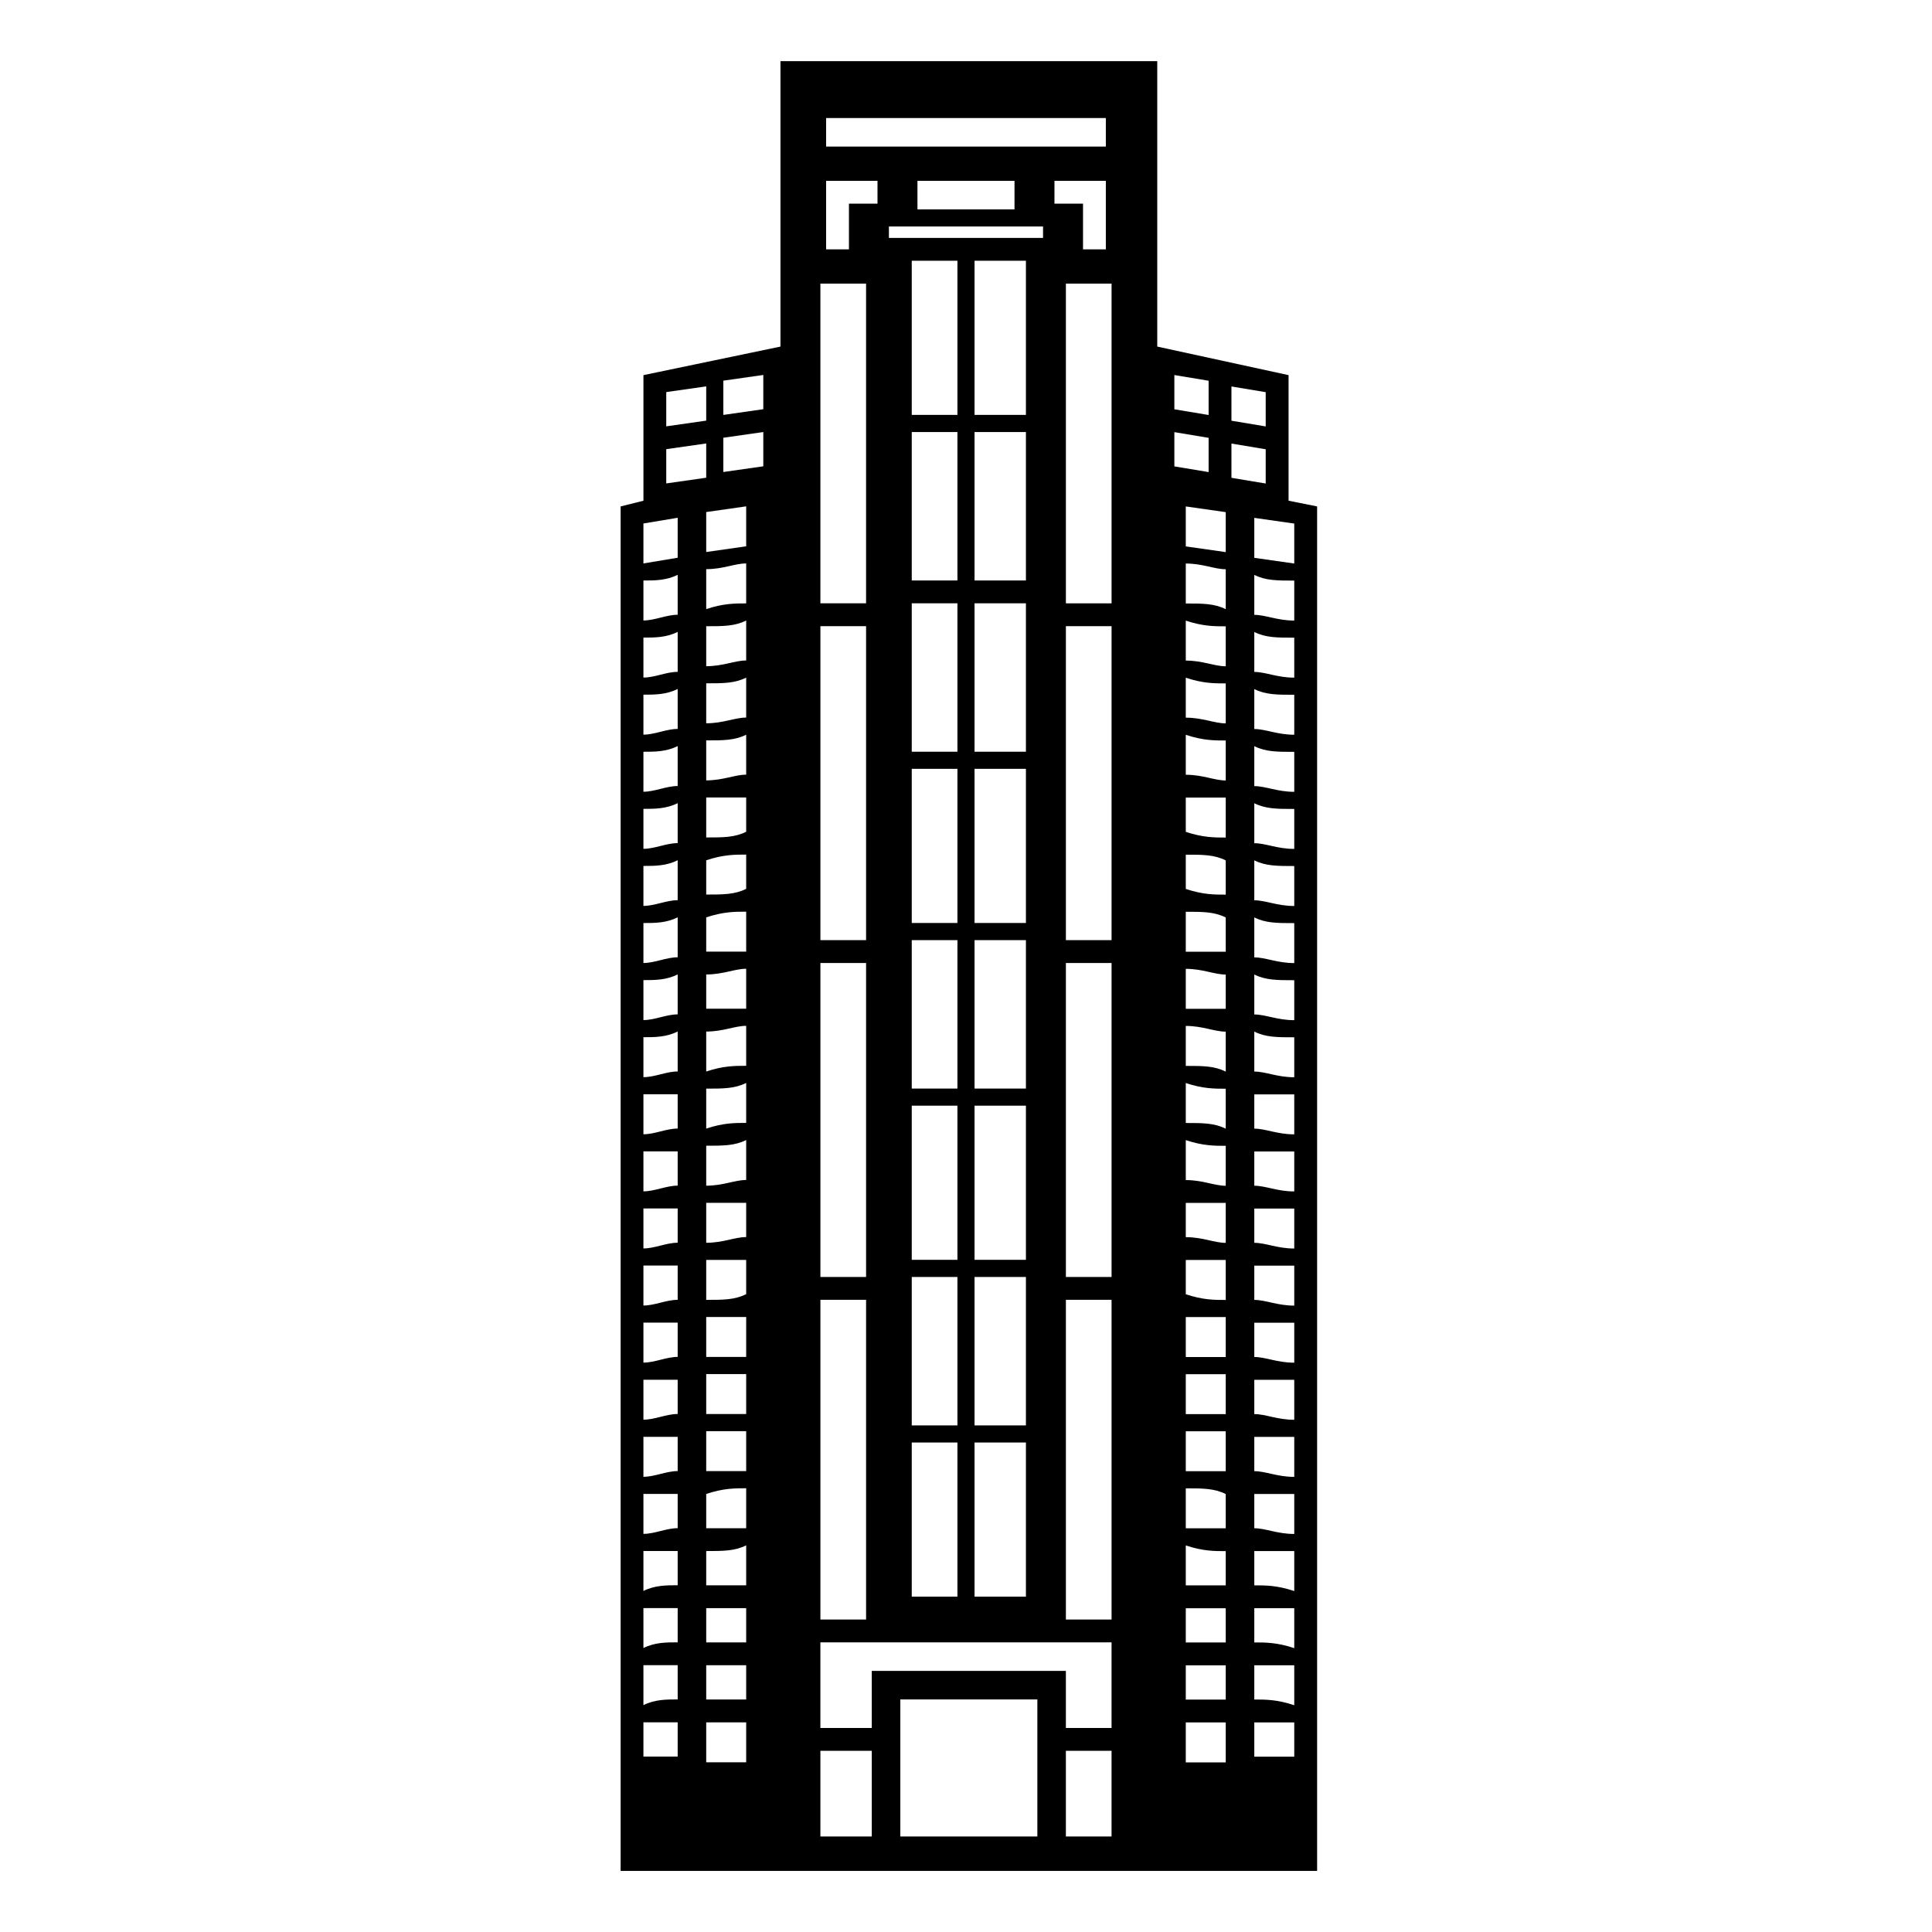 <?xml version="1.0" encoding="UTF-8"?>
<!-- Uploaded to: SVG Repo, www.svgrepo.com, Generator: SVG Repo Mixer Tools -->
<svg fill="#000000" width="800px" height="800px" version="1.1" viewBox="144 144 512 512" xmlns="http://www.w3.org/2000/svg">
 <path d="m350.83 160.2h99.855v75.648l34.797 7.566v33.285l7.566 1.512v361.59h-184.58v-361.59l6.051-1.512v-33.285l36.312-7.566v-75.648zm136.16 122.55-10.59-1.512v10.59l10.59 1.512zm-18.156-3.027-10.59-1.512v10.59l10.59 1.512zm0 320.74h-10.59v10.59h10.59zm0-305.61c-3.027 0-6.051-1.512-10.59-1.512v10.59c4.539 0 7.566 0 10.59 1.512v-10.59zm0 15.129c-3.027 0-6.051 0-10.59-1.512v10.59c4.539 0 7.566 1.512 10.59 1.512v-10.59zm0 15.129c-3.027 0-6.051 0-10.59-1.512v10.59c4.539 0 7.566 1.512 10.59 1.512v-10.59zm0 15.129c-3.027 0-6.051 0-10.59-1.512v10.59c4.539 0 7.566 1.512 10.59 1.512v-10.59zm0 15.129h-10.59v9.078c4.539 1.512 7.566 1.512 10.59 1.512v-10.59zm0 16.641c-3.027-1.512-6.051-1.512-10.59-1.512v9.078c4.539 1.512 7.566 1.512 10.59 1.512v-9.078zm0 15.129c-3.027-1.512-6.051-1.512-10.59-1.512v10.59h10.59v-9.078zm0 15.129c-3.027 0-6.051-1.512-10.59-1.512v10.59h10.59v-9.078zm0 15.129c-3.027 0-6.051-1.512-10.59-1.512v10.59c4.539 0 7.566 0 10.59 1.512v-10.59zm0 15.129c-3.027 0-6.051 0-10.59-1.512v10.59c4.539 0 7.566 0 10.59 1.512v-10.59zm0 15.129c-3.027 0-6.051 0-10.59-1.512v10.59c4.539 0 7.566 1.512 10.59 1.512v-10.59zm0 15.129h-10.59v9.078c4.539 0 7.566 1.512 10.59 1.512v-10.59zm0 15.129h-10.59v9.078c4.539 1.512 7.566 1.512 10.59 1.512v-10.59zm0 15.129h-10.59v10.59h10.59v-10.59zm0 15.129h-10.59v10.59h10.59v-10.59zm0 15.129h-10.59v10.59h10.59v-10.59zm0 16.641c-3.027-1.512-6.051-1.512-10.59-1.512v10.59h10.59v-9.078zm0 15.129c-3.027 0-6.051 0-10.59-1.512v10.59h10.59v-9.078zm0 15.129h-10.59v9.078h10.59v-9.078zm0 15.129h-10.59v9.078h10.59v-9.078zm18.156 15.129h-10.59v9.078h10.59zm0-302.59c-4.539 0-7.566 0-10.59-1.512v10.59c3.027 0 6.051 1.512 10.59 1.512v-10.59zm0 15.129c-4.539 0-7.566 0-10.59-1.512v10.59c3.027 0 6.051 1.512 10.59 1.512v-10.59zm0 15.129c-4.539 0-7.566 0-10.59-1.512v10.59c3.027 0 6.051 1.512 10.59 1.512v-10.59zm0 15.129c-4.539 0-7.566 0-10.59-1.512v10.59c3.027 0 6.051 1.512 10.59 1.512v-10.59zm0 15.129c-4.539 0-7.566 0-10.59-1.512v10.59c3.027 0 6.051 1.512 10.59 1.512v-10.59zm0 15.129c-4.539 0-7.566 0-10.59-1.512v10.59c3.027 0 6.051 1.512 10.59 1.512v-10.59zm0 15.129c-4.539 0-7.566 0-10.59-1.512v10.59c3.027 0 6.051 1.512 10.59 1.512v-10.59zm0 15.129c-4.539 0-7.566 0-10.59-1.512v10.59c3.027 0 6.051 1.512 10.59 1.512v-10.59zm0 15.129c-4.539 0-7.566 0-10.59-1.512v10.59c3.027 0 6.051 1.512 10.59 1.512v-10.59zm0 15.129h-10.59v9.078c3.027 0 6.051 1.512 10.59 1.512v-10.59zm0 15.129h-10.59v9.078c3.027 0 6.051 1.512 10.59 1.512v-10.59zm0 15.129h-10.59v9.078c3.027 0 6.051 1.512 10.59 1.512v-10.59zm0 15.129h-10.59v9.078c3.027 0 6.051 1.512 10.59 1.512v-10.59zm0 15.129h-10.59v9.078c3.027 0 6.051 1.512 10.59 1.512v-10.59zm0 15.129h-10.59v9.078c3.027 0 6.051 1.512 10.59 1.512v-10.59zm0 15.129h-10.59v9.078c3.027 0 6.051 1.512 10.59 1.512v-10.59zm0 15.129h-10.59v9.078c3.027 0 6.051 1.512 10.59 1.512v-10.59zm0 15.129h-10.59v9.078c3.027 0 6.051 0 10.59 1.512v-10.59zm0 15.129h-10.59v9.078c3.027 0 6.051 0 10.59 1.512v-10.59zm0 15.129h-10.59v9.078c3.027 0 6.051 0 10.59 1.512v-10.59zm-22.695-325.28-9.078-1.512v9.078l9.078 1.512zm0-15.129-9.078-1.512v9.078l9.078 1.512zm15.129 18.156-9.078-1.512v9.078l9.078 1.512zm0-15.129-9.078-1.512v9.078l9.078 1.512zm-164.91 34.797 9.078-1.512v10.59l-9.078 1.512zm16.641-3.027 10.59-1.512v10.59l-10.59 1.512zm0 320.74h10.59v10.59h-10.59zm0-305.61c4.539 0 7.566-1.512 10.59-1.512v10.59c-3.027 0-6.051 0-10.59 1.512v-10.59zm0 15.129c4.539 0 7.566 0 10.59-1.512v10.59c-3.027 0-6.051 1.512-10.59 1.512v-10.59zm0 15.129c4.539 0 7.566 0 10.59-1.512v10.59c-3.027 0-6.051 1.512-10.59 1.512v-10.59zm0 15.129c4.539 0 7.566 0 10.59-1.512v10.59c-3.027 0-6.051 1.512-10.59 1.512v-10.59zm0 15.129h10.59v9.078c-3.027 1.512-6.051 1.512-10.59 1.512v-10.59zm0 16.641c4.539-1.512 7.566-1.512 10.59-1.512v9.078c-3.027 1.512-6.051 1.512-10.59 1.512v-9.078zm0 15.129c4.539-1.512 7.566-1.512 10.59-1.512v10.59h-10.59v-9.078zm0 15.129c4.539 0 7.566-1.512 10.59-1.512v10.59h-10.59v-9.078zm0 15.129c4.539 0 7.566-1.512 10.59-1.512v10.59c-3.027 0-6.051 0-10.59 1.512v-10.59zm0 15.129c4.539 0 7.566 0 10.59-1.512v10.59c-3.027 0-6.051 0-10.59 1.512v-10.59zm0 15.129c4.539 0 7.566 0 10.59-1.512v10.59c-3.027 0-6.051 1.512-10.59 1.512v-10.59zm0 15.129h10.59v9.078c-3.027 0-6.051 1.512-10.59 1.512v-10.59zm0 15.129h10.59v9.078c-3.027 1.512-6.051 1.512-10.59 1.512v-10.59zm0 15.129h10.59v10.59h-10.59v-10.59zm0 15.129h10.59v10.59h-10.59v-10.59zm0 15.129h10.59v10.59h-10.59v-10.59zm0 16.641c4.539-1.512 7.566-1.512 10.59-1.512v10.59h-10.59v-9.078zm0 15.129c4.539 0 7.566 0 10.59-1.512v10.59h-10.59v-9.078zm0 15.129h10.59v9.078h-10.59v-9.078zm0 15.129h10.59v9.078h-10.59v-9.078zm-16.641 15.129h9.078v9.078h-9.078zm0-302.59c3.027 0 6.051 0 9.078-1.512v10.59c-3.027 0-6.051 1.512-9.078 1.512v-10.59zm0 15.129c3.027 0 6.051 0 9.078-1.512v10.59c-3.027 0-6.051 1.512-9.078 1.512v-10.59zm0 15.129c3.027 0 6.051 0 9.078-1.512v10.59c-3.027 0-6.051 1.512-9.078 1.512v-10.59zm0 15.129c3.027 0 6.051 0 9.078-1.512v10.59c-3.027 0-6.051 1.512-9.078 1.512v-10.59zm0 15.129c3.027 0 6.051 0 9.078-1.512v10.59c-3.027 0-6.051 1.512-9.078 1.512v-10.59zm0 15.129c3.027 0 6.051 0 9.078-1.512v10.59c-3.027 0-6.051 1.512-9.078 1.512v-10.59zm0 15.129c3.027 0 6.051 0 9.078-1.512v10.59c-3.027 0-6.051 1.512-9.078 1.512v-10.59zm0 15.129c3.027 0 6.051 0 9.078-1.512v10.59c-3.027 0-6.051 1.512-9.078 1.512v-10.59zm0 15.129c3.027 0 6.051 0 9.078-1.512v10.59c-3.027 0-6.051 1.512-9.078 1.512v-10.59zm0 15.129h9.078v9.078c-3.027 0-6.051 1.512-9.078 1.512v-10.59zm0 15.129h9.078v9.078c-3.027 0-6.051 1.512-9.078 1.512v-10.59zm0 15.129h9.078v9.078c-3.027 0-6.051 1.512-9.078 1.512v-10.59zm0 15.129h9.078v9.078c-3.027 0-6.051 1.512-9.078 1.512v-10.59zm0 15.129h9.078v9.078c-3.027 0-6.051 1.512-9.078 1.512v-10.59zm0 15.129h9.078v9.078c-3.027 0-6.051 1.512-9.078 1.512v-10.59zm0 15.129h9.078v9.078c-3.027 0-6.051 1.512-9.078 1.512v-10.59zm0 15.129h9.078v9.078c-3.027 0-6.051 1.512-9.078 1.512v-10.59zm0 15.129h9.078v9.078c-3.027 0-6.051 0-9.078 1.512v-10.59zm0 15.129h9.078v9.078c-3.027 0-6.051 0-9.078 1.512v-10.59zm0 15.129h9.078v9.078c-3.027 0-6.051 0-9.078 1.512v-10.59zm21.18-325.28 10.59-1.512v9.078l-10.59 1.512zm0-15.129 10.59-1.512v9.078l-10.59 1.512zm-15.129 18.156 10.59-1.512v9.078l-10.59 1.512zm0-15.129 10.59-1.512v9.078l-10.59 1.512zm40.848-28.746h12.105v84.727h-12.105zm0 360.08h77.16v22.695h-12.105v-15.129h-51.441v15.129h-13.617v-22.695zm77.16 51.441h-12.105v-22.695h12.105zm-63.543 0h-13.617v-22.695h13.617zm7.566-36.312h36.312v36.312h-36.312zm-19.668-419.09h74.133v7.566h-74.133zm74.133 16.641h-13.617v6.051h7.566v12.105h6.051zm-74.133 0h13.617v6.051h-7.566v12.105h-6.051zm16.641 12.105h40.848v3.027h-40.848zm7.566-12.105h25.719v7.566h-25.719zm-1.512 334.36h12.105v40.848h-12.105zm16.641 0h13.617v40.848h-13.617zm-16.641-43.875h12.105v39.336h-12.105zm16.641 0h13.617v39.336h-13.617zm-16.641-45.387h12.105v40.848h-12.105zm16.641 0h13.617v40.848h-13.617zm-16.641-43.875h12.105v39.336h-12.105zm16.641 0h13.617v39.336h-13.617zm-16.641-45.387h12.105v40.848h-12.105zm16.641 0h13.617v40.848h-13.617zm-16.641-43.875h12.105v39.336h-12.105zm16.641 0h13.617v39.336h-13.617zm-16.641-45.387h12.105v39.336h-12.105zm16.641 0h13.617v39.336h-13.617zm-16.641-45.387h12.105v40.848h-12.105zm16.641 0h13.617v40.848h-13.617zm-40.848 275.36h12.105v84.727h-12.105zm65.055 0h12.105v84.727h-12.105zm-65.055-89.262h12.105v83.211h-12.105zm65.055 0h12.105v83.211h-12.105zm-65.055-89.262h12.105v83.211h-12.105zm65.055 0h12.105v83.211h-12.105zm0-90.777h12.105v84.727h-12.105z" fill-rule="evenodd"/>
</svg>